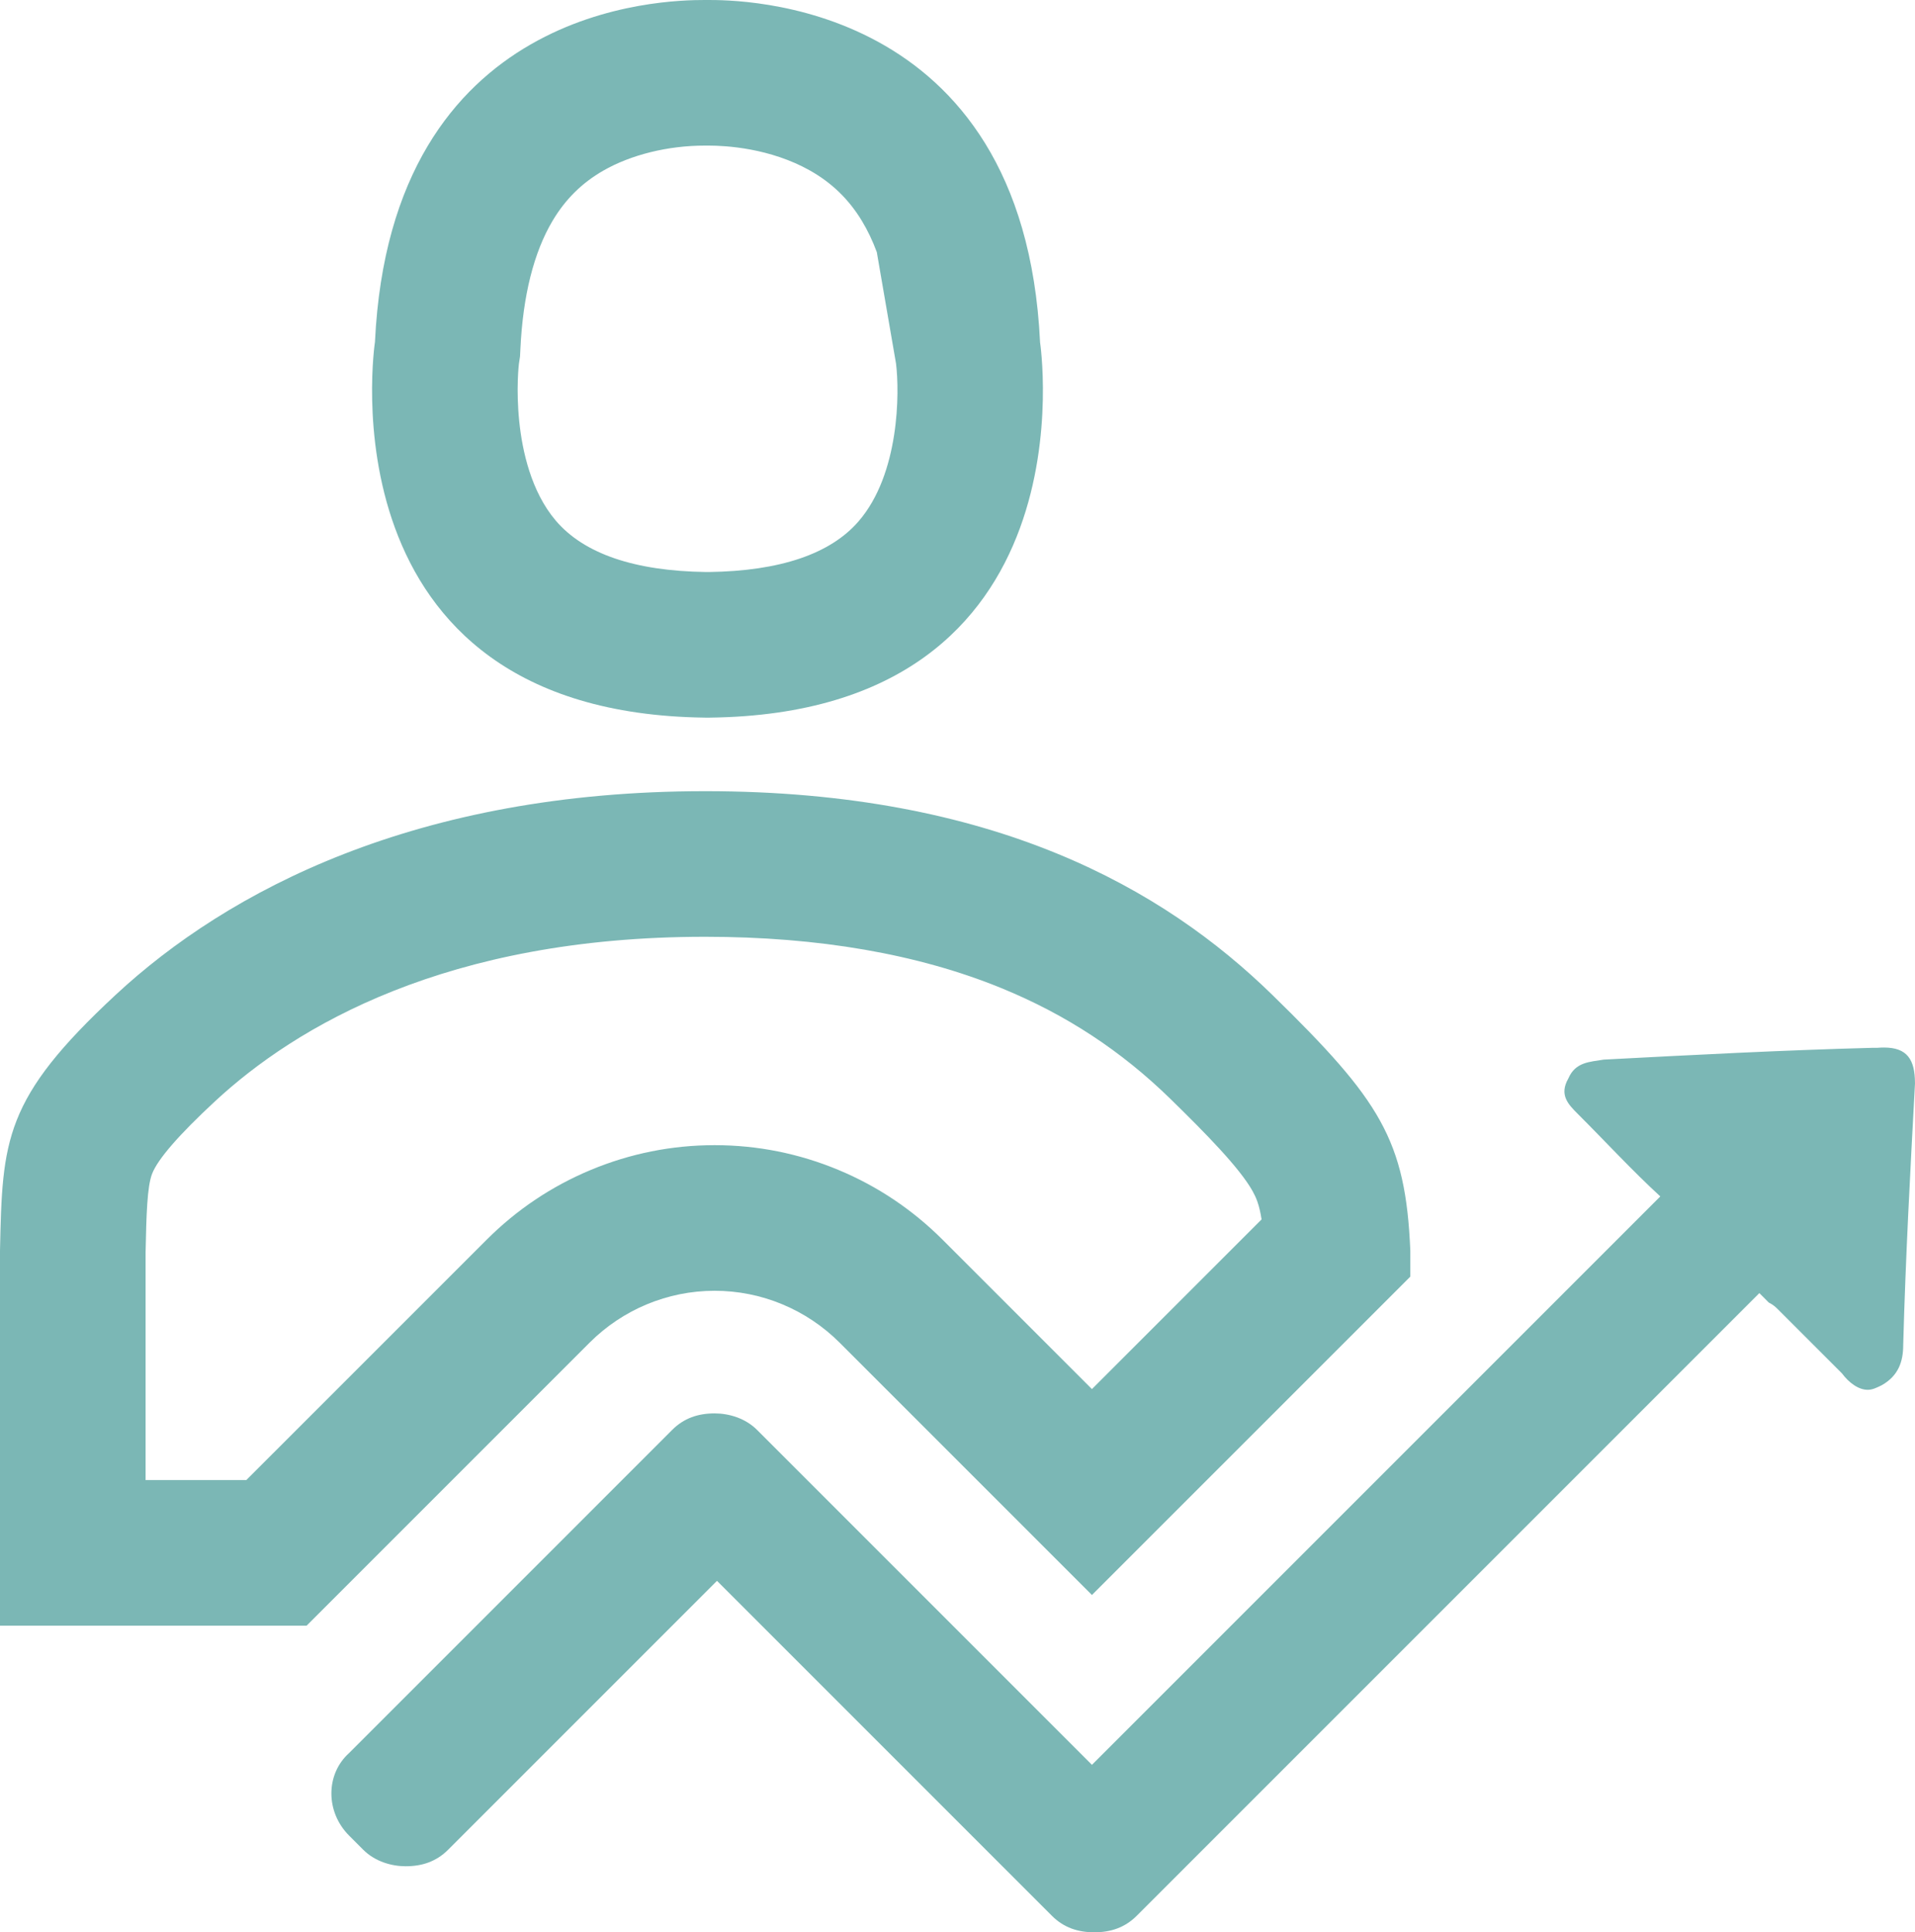 <?xml version="1.0" encoding="UTF-8"?>
<svg xmlns="http://www.w3.org/2000/svg" width="65.766" height="66.354" viewBox="0 0 65.766 66.354">
  <g id="noun-businessman-180180" transform="translate(94.36 -427.04)">
    <g id="Tracé_2313" data-name="Tracé 2313" transform="translate(-217 389)" fill="none">
      <path d="M158.358,49.784c-.567-11.825-10.448-11.744-11.42-11.744s-10.853-.162-11.42,11.744c0,0-1.944,12.737,11.339,12.9h.162c13.283-.162,11.34-12.9,11.34-12.9ZM122.64,93.865V80.988c.081-3.807.127-5.215,3.974-8.787s10.313-6.992,20.242-6.992,15.758,3.363,19.475,6.992,4.581,4.98,4.743,8.787v.891L160.14,92.812l-8.666-8.666a6.062,6.062,0,0,0-8.585,0l-9.719,9.719Zm65.766-18.628c-.162,3-.324,5.994-.405,8.99a1.43,1.43,0,0,1-.729,1.377,1.154,1.154,0,0,1-.486.162,1.227,1.227,0,0,1-.891-.567l-2.187-2.187a1.119,1.119,0,0,0-.324-.243l-.324-.324-21.382,21.382a2.156,2.156,0,0,1-2.915,0l-11.5-11.5-9.233,9.233a1.952,1.952,0,0,1-1.458.567,2.078,2.078,0,0,1-1.458-.567l-.486-.486a1.957,1.957,0,0,1,0-2.835l11.1-11.1a1.952,1.952,0,0,1,1.458-.567,2.078,2.078,0,0,1,1.458.567l11.5,11.5,19.519-19.519c-.972-.891-1.863-1.863-2.835-2.835-.324-.324-.648-.648-.324-1.215.243-.567.729-.567,1.215-.648,3.078-.162,6.155-.324,9.233-.405h.162c.971-.081,1.295.324,1.295,1.215Z" stroke="none"></path>
      <path d="M 146.842 43.04 C 145.578 43.04 144.307 43.354 143.356 43.901 C 142.626 44.32 142.058 44.882 141.62 45.617 C 140.972 46.706 140.599 48.188 140.512 50.022 L 140.499 50.282 L 140.46 50.538 C 140.459 50.546 140.357 51.402 140.473 52.518 C 140.576 53.517 140.877 54.917 141.724 55.915 C 142.691 57.054 144.428 57.649 146.889 57.683 L 146.985 57.683 C 149.426 57.649 151.156 57.064 152.125 55.943 C 153.538 54.312 153.535 51.504 153.411 50.52 L 152.752 46.699 C 152.606 46.305 152.434 45.946 152.237 45.621 C 151.789 44.883 151.206 44.318 150.455 43.895 C 149.085 43.124 147.57 43.04 146.982 43.04 L 146.938 43.04 L 146.842 43.04 M 146.856 70.209 C 137.974 70.209 132.796 73.285 130.016 75.866 C 128.787 77.006 128.064 77.839 127.866 78.341 C 127.69 78.787 127.667 79.781 127.64 81.041 L 127.64 88.865 L 131.099 88.865 L 139.354 80.611 C 140.384 79.581 141.587 78.774 142.93 78.215 C 144.284 77.651 145.715 77.365 147.182 77.365 C 148.649 77.365 150.079 77.651 151.433 78.215 C 152.776 78.774 153.979 79.581 155.01 80.611 L 160.14 85.741 L 165.966 79.915 C 165.885 79.398 165.775 79.156 165.66 78.948 C 165.223 78.158 164.046 76.958 162.838 75.779 C 161.142 74.122 159.242 72.877 157.03 71.972 C 154.171 70.802 150.749 70.209 146.856 70.209 M 146.842 38.04 C 146.88 38.04 146.912 38.04 146.938 38.04 C 147.91 38.04 157.79 37.959 158.358 49.784 L 158.357 49.784 C 158.357 49.784 160.301 62.521 147.018 62.683 L 146.856 62.683 C 133.574 62.521 135.517 49.784 135.517 49.784 C 136.07 38.194 145.449 38.04 146.842 38.04 Z M 146.856 65.209 C 156.785 65.209 162.614 68.572 166.331 72.201 C 170.048 75.83 170.912 77.181 171.074 80.988 L 171.074 81.879 L 160.14 92.812 L 151.474 84.146 C 150.34 83.013 148.801 82.365 147.182 82.365 C 145.562 82.365 144.023 83.013 142.889 84.146 L 133.17 93.865 L 122.64 93.865 L 122.64 83.336 L 122.64 83.66 L 122.64 80.988 C 122.721 77.181 122.767 75.773 126.614 72.201 C 130.462 68.63 136.927 65.209 146.856 65.209 Z M 187.34 74.012 C 188.133 74.012 188.405 74.42 188.405 75.237 L 188.406 75.237 C 188.244 78.234 188.082 81.231 188.001 84.227 C 188.001 84.794 187.838 85.28 187.272 85.604 C 187.11 85.685 186.948 85.766 186.786 85.766 C 186.462 85.766 186.138 85.523 185.895 85.199 C 185.166 84.47 184.437 83.741 183.708 83.012 C 183.627 82.931 183.546 82.85 183.384 82.769 L 183.061 82.445 L 161.679 103.827 C 161.274 104.232 160.788 104.395 160.221 104.395 C 159.654 104.395 159.168 104.232 158.764 103.827 L 147.263 92.326 L 138.03 101.56 C 137.624 101.965 137.139 102.127 136.572 102.127 C 136.086 102.127 135.519 101.965 135.114 101.56 L 134.629 101.074 C 133.818 100.264 133.818 98.968 134.629 98.239 L 145.724 87.143 C 146.129 86.738 146.615 86.576 147.182 86.576 C 147.668 86.576 148.235 86.738 148.639 87.143 L 160.14 98.644 L 179.659 79.125 C 178.688 78.234 177.797 77.262 176.824 76.29 C 176.501 75.966 176.176 75.642 176.501 75.075 C 176.744 74.508 177.23 74.508 177.715 74.427 C 180.793 74.265 183.871 74.103 186.948 74.022 L 187.111 74.022 C 187.191 74.015 187.268 74.012 187.34 74.012 Z" stroke="none" fill="#7bb7b5"></path>
    </g>
  </g>
</svg>
